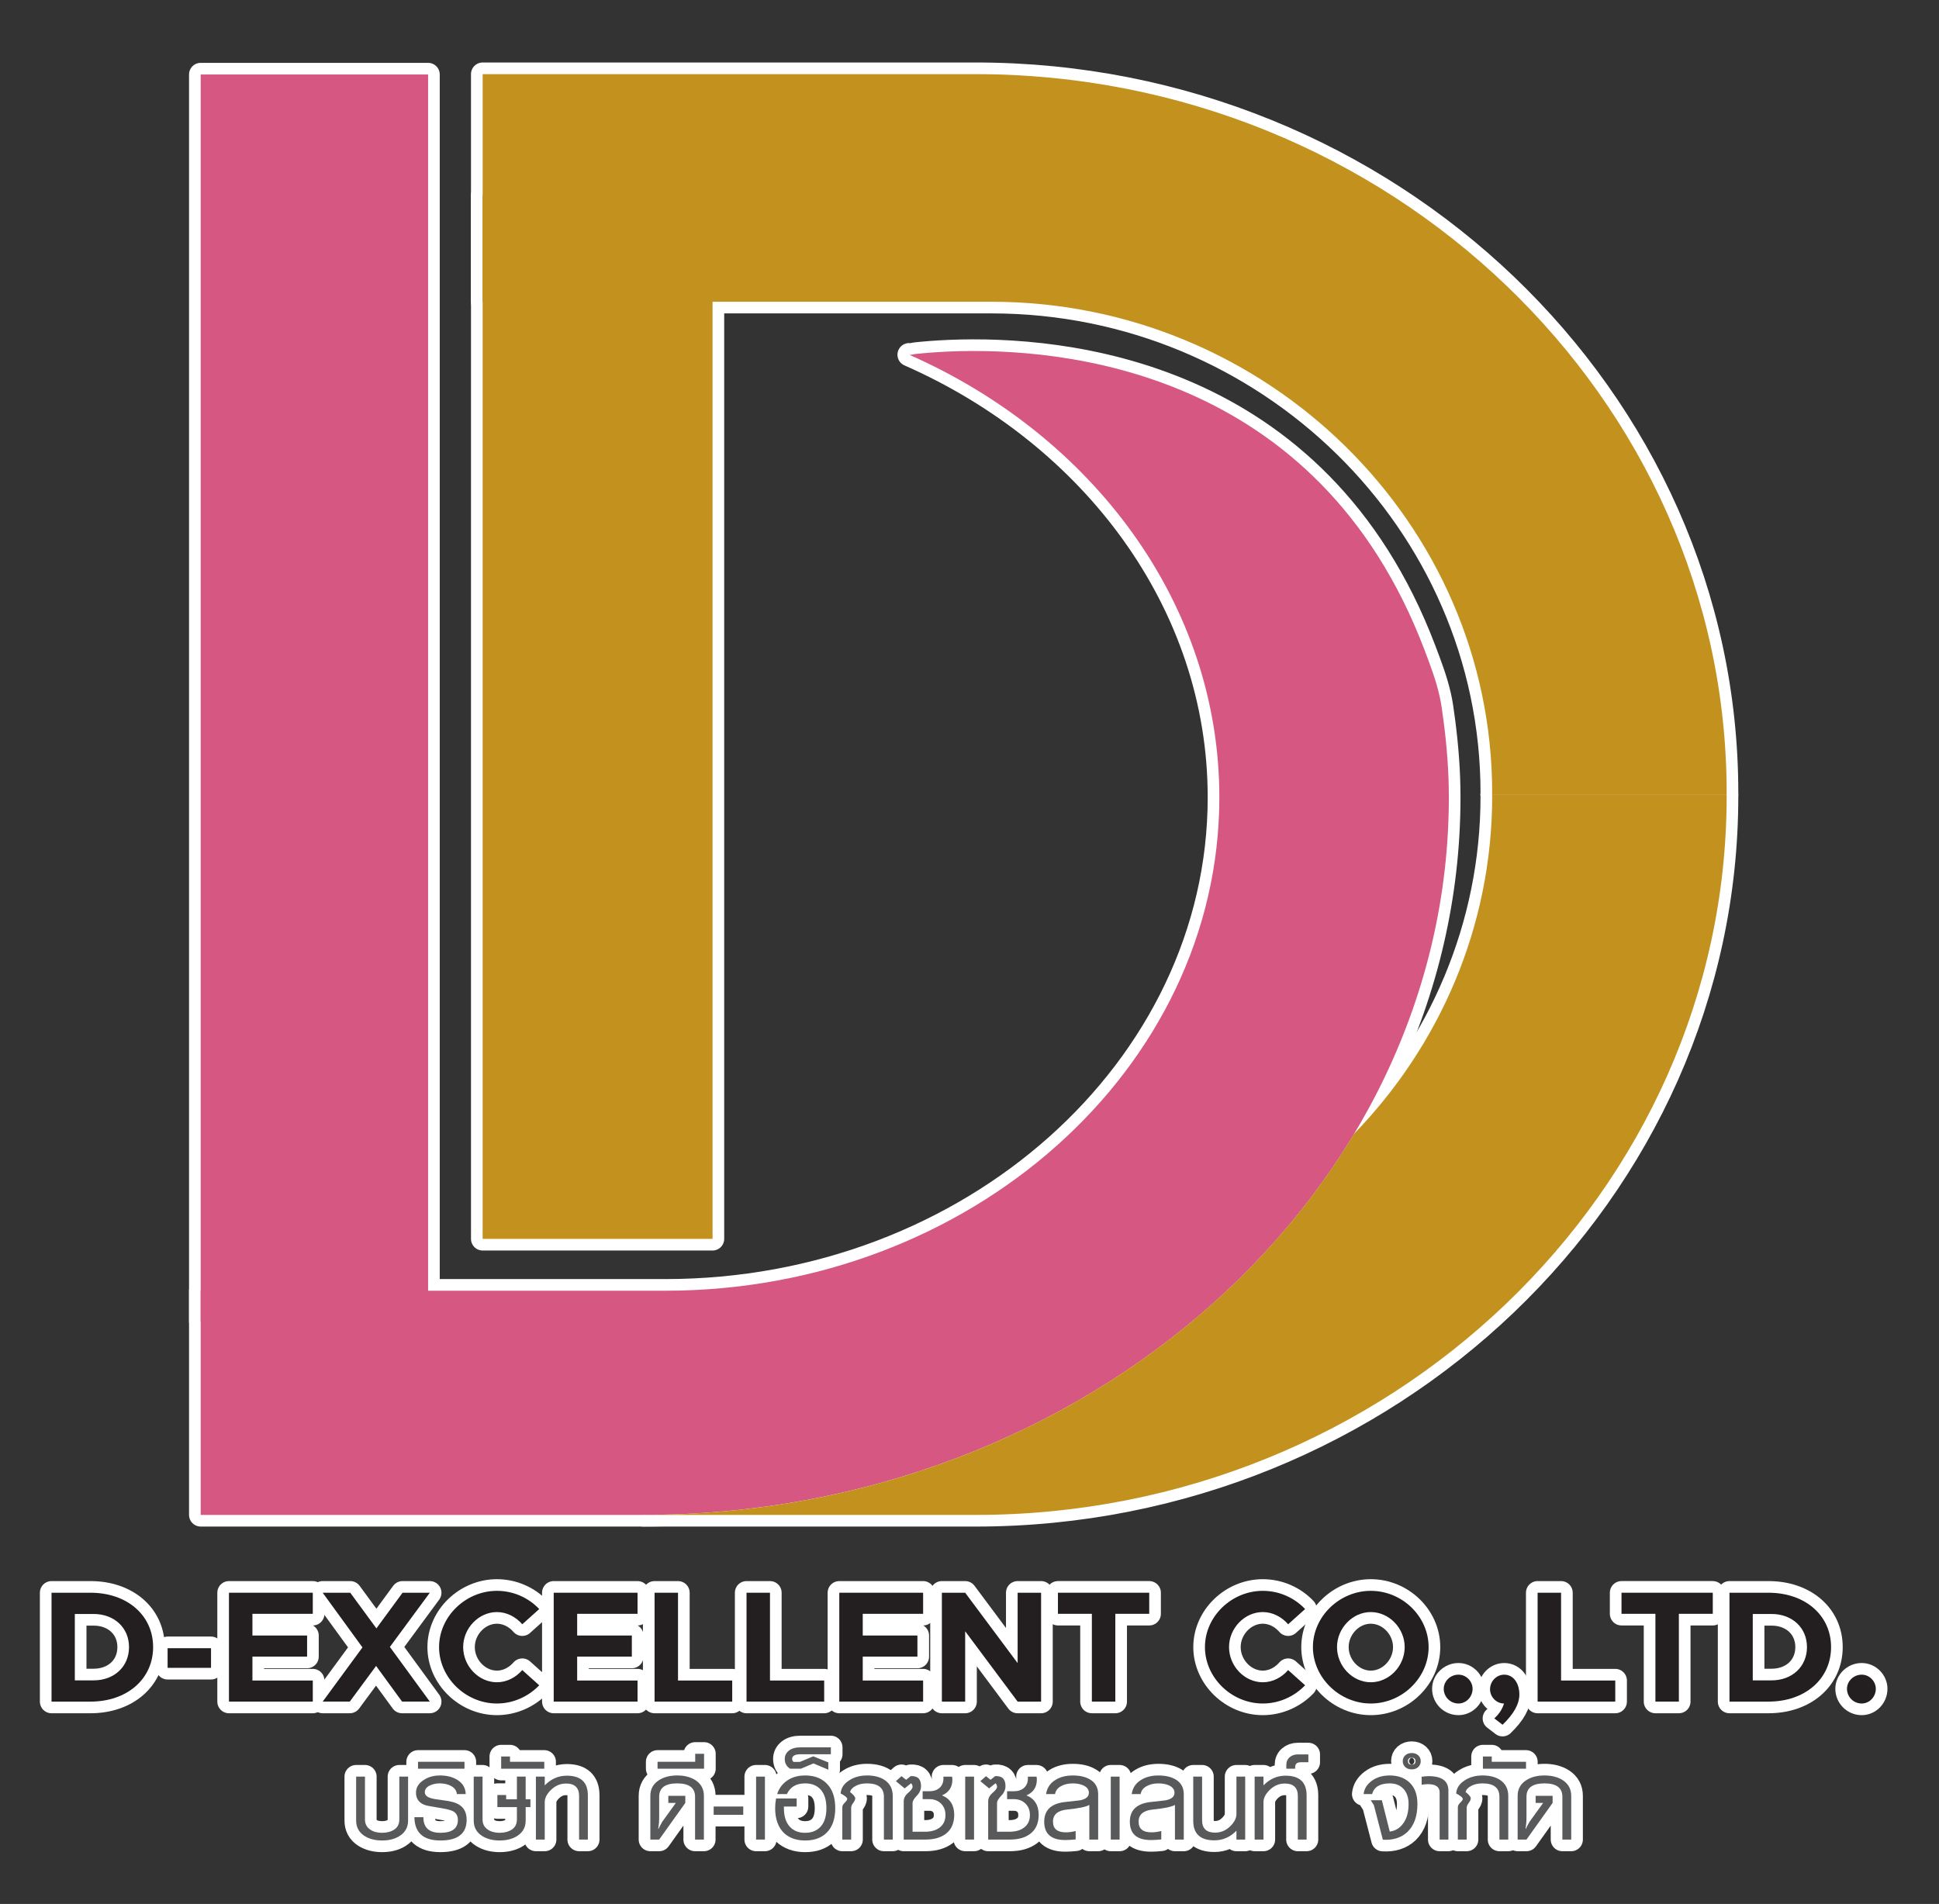 <?xml version="1.0" encoding="UTF-8"?>
<svg xmlns="http://www.w3.org/2000/svg" id="Layer_1" viewBox="0 0 333 327">
  <rect x="0" y="0" width="333" height="327" fill="#333333" stroke="none"/>
  <defs>
    <style>.cls-1{fill:#c3921e;}.cls-2{fill:#d65782;}.cls-3{fill:#231f20;}.cls-4{fill:#58595b;}.cls-5{fill:none;stroke:#fff;stroke-linecap:round;stroke-linejoin:round;stroke-width:4px;}</style>
  </defs>
  <g>
    <g>
      <g>
        <rect class="cls-5" x="34.466" y="12.794" width="39.054" height="214.166"></rect>
        <path class="cls-5" d="M247.196,119.405c-.617-2.685-1.613-5.305-2.589-7.869-1.103-2.896-2.34-5.742-3.723-8.516-1.288-2.581-2.703-5.1-4.25-7.535-1.451-2.284-3.019-4.494-4.702-6.613-1.592-2.003-3.287-3.924-5.081-5.749-1.709-1.738-3.507-3.389-5.386-4.943-1.802-1.49-3.677-2.89-5.617-4.195-1.869-1.257-3.797-2.427-5.775-3.505-1.91-1.042-3.866-2-5.859-2.874-1.925-.844-3.884-1.611-5.87-2.301-1.913-.665-3.85-1.259-5.806-1.785-1.875-.505-3.766-.946-5.669-1.329-1.81-.363-3.631-.673-5.458-.93-1.719-.242-3.445-.438-5.174-.589-1.603-.14-3.208-.242-4.816-.307-1.46-.059-2.922-.086-4.384-.083-1.293,.003-2.587,.031-3.879,.083-1.101,.045-2.201,.108-3.3,.191-.883,.067-1.766,.146-2.647,.241-.239,.026-.87,.219-1.084,.124,31.484,13.851,53.281,42.763,53.281,76.012,0,46.609-42.807,84.744-95.127,84.744H34.466v38.503H110.475c76.091,0,138.347-55.461,138.347-123.247,0-4.369-.336-8.731-.9-13.062-.107-.82-.221-1.638-.343-2.456-.101-.675-.23-1.346-.384-2.013Z"></path>
      </g>
      <g>
        <rect class="cls-5" x="82.887" y="33.498" width="39.486" height="179.274"></rect>
        <g>
          <path class="cls-5" d="M256.262,136.18c0,.102-.012,.2-.012,.302h40.275c0-.101,.008-.201,.008-.302,0-67.896-58.035-123.447-128.967-123.447H82.887V51.825h87.397c47.288,0,85.978,37.96,85.978,84.355Z"></path>
          <path class="cls-5" d="M296.525,136.434h-40.275c0,.102,.012,.2,.012,.302,0,22.422-9.054,42.858-23.731,58.007-23.35,38.849-69.378,65.44-122.056,65.44h57.09c70.932,0,128.967-55.551,128.967-123.446,0-.101-.008-.201-.008-.302Z"></path>
        </g>
      </g>
    </g>
    <g>
      <g>
        <path class="cls-5" d="M8.85,273.547h6.695c6.287,0,10.751,3.865,10.751,9.336s-4.464,9.363-10.751,9.363h-6.695v-18.699Zm7.212,15.052c3.566,0,6.096-2.368,6.096-5.717,0-3.32-2.531-5.688-6.096-5.688h-3.212v11.404h3.212Z"></path>
        <path class="cls-5" d="M28.784,283.074h7.457v3.374h-7.457v-3.374Z"></path>
        <path class="cls-5" d="M43.351,277.167v3.729h9.389v3.621h-9.389v4.108h10.369v3.621h-14.397v-18.699h14.397v3.621h-10.369Z"></path>
        <path class="cls-5" d="M66.957,282.855l6.858,9.39h-4.763l-4.463-6.124-4.519,6.124h-4.654l6.832-9.308-6.832-9.39h4.736l4.492,6.124,4.49-6.124h4.681l-6.858,9.308Z"></path>
        <path class="cls-5" d="M75.404,282.882c0-5.253,4.572-9.661,9.935-9.661,2.83,0,5.443,1.196,7.267,3.13l-2.912,2.613c-1.088-1.252-2.64-2.096-4.355-2.096-3.13,0-5.797,2.775-5.797,6.014,0,3.266,2.667,6.042,5.797,6.042,1.714,0,3.266-.844,4.355-2.095l2.912,2.613c-1.824,1.905-4.437,3.13-7.267,3.13-5.362,0-9.935-4.437-9.935-9.69Z"></path>
        <path class="cls-5" d="M99.121,277.167v3.729h9.389v3.621h-9.389v4.108h10.369v3.621h-14.397v-18.699h14.397v3.621h-10.369Z"></path>
        <path class="cls-5" d="M125.749,288.625v3.621h-13.336v-18.699h4.028v15.078h9.308Z"></path>
        <path class="cls-5" d="M141.543,288.625v3.621h-13.336v-18.699h4.028v15.078h9.308Z"></path>
        <path class="cls-5" d="M148.166,277.167v3.729h9.389v3.621h-9.389v4.108h10.369v3.621h-14.397v-18.699h14.397v3.621h-10.369Z"></path>
        <path class="cls-5" d="M161.756,273.547h4.001l9.009,12.085v-12.085h4.028v18.699h-4.028l-9.009-12.084v12.084h-4.001v-18.699Z"></path>
        <path class="cls-5" d="M187.514,277.167h-5.824v-3.621h15.677v3.621h-5.824v15.078h-4.028v-15.078Z"></path>
        <path class="cls-5" d="M206.934,282.882c0-5.253,4.572-9.661,9.935-9.661,2.83,0,5.443,1.196,7.267,3.13l-2.912,2.613c-1.088-1.252-2.64-2.096-4.355-2.096-3.13,0-5.797,2.775-5.797,6.014,0,3.266,2.668,6.042,5.797,6.042,1.714,0,3.266-.844,4.355-2.095l2.912,2.613c-1.824,1.905-4.437,3.13-7.267,3.13-5.363,0-9.935-4.437-9.935-9.69Z"></path>
        <path class="cls-5" d="M225.478,282.882c0-5.253,4.572-9.661,9.935-9.661,5.416,0,9.934,4.408,9.934,9.661s-4.519,9.69-9.934,9.69c-5.362,0-9.935-4.437-9.935-9.69Zm15.759,0c0-3.239-2.667-6.014-5.824-6.014-3.13,0-5.797,2.775-5.797,6.014,0,3.266,2.667,6.042,5.797,6.042,3.157,0,5.824-2.776,5.824-6.042Z"></path>
        <path class="cls-5" d="M247.945,290.041c0-1.28,1.116-2.423,2.531-2.423,1.335,0,2.423,1.143,2.423,2.423,0,1.388-1.088,2.531-2.423,2.531-1.415,0-2.531-1.143-2.531-2.531Z"></path>
        <path class="cls-5" d="M256.631,295.13c.844-.761,1.415-1.687,1.661-2.558-1.307,0-2.395-1.116-2.395-2.45,0-1.36,1.088-2.503,2.449-2.503,1.524,0,2.585,1.415,2.585,3.402,0,1.606-.924,3.321-2.885,5.198l-1.415-1.088Z"></path>
        <path class="cls-5" d="M277.402,288.625v3.621h-13.336v-18.699h4.028v15.078h9.308Z"></path>
        <path class="cls-5" d="M284.297,277.167h-5.824v-3.621h15.677v3.621h-5.825v15.078h-4.028v-15.078Z"></path>
        <path class="cls-5" d="M297.017,273.547h6.696c6.287,0,10.751,3.865,10.751,9.336s-4.464,9.363-10.751,9.363h-6.696v-18.699Zm7.212,15.052c3.566,0,6.097-2.368,6.097-5.717,0-3.32-2.531-5.688-6.097-5.688h-3.212v11.404h3.212Z"></path>
        <path class="cls-5" d="M317.195,290.041c0-1.28,1.116-2.423,2.531-2.423,1.335,0,2.423,1.143,2.423,2.423,0,1.388-1.088,2.531-2.423,2.531-1.415,0-2.531-1.143-2.531-2.531Z"></path>
      </g>
      <g>
        <path class="cls-5" d="M70.085,312.666c0,1.153-.485,2.036-1.452,2.653-.81,.518-1.813,.779-3.009,.779-1.188,0-2.195-.261-3.023-.779-.959-.617-1.439-1.5-1.439-2.653v-7.537h1.518v7.352c0,.774,.307,1.359,.924,1.756,.519,.361,1.192,.541,2.019,.541,.836,0,1.538-.19,2.105-.569,.567-.377,.851-.954,.851-1.728v-7.352h1.505v7.537Z"></path>
        <path class="cls-5" d="M80.142,312.533c0,2.376-1.504,3.564-4.514,3.564-2.93,0-4.417-1.333-4.461-4h1.544c0,1.787,.972,2.681,2.917,2.681,2.006,0,3.009-.74,3.009-2.219,0-.669-.264-1.156-.792-1.464-.362-.193-.972-.366-1.835-.515-1.786-.282-2.82-.48-3.102-.595-.976-.377-1.465-1.077-1.465-2.099,0-.871,.422-1.584,1.268-2.136,.792-.548,1.746-.82,2.863-.82,1.171,0,2.165,.256,2.983,.766,.915,.572,1.39,1.382,1.426,2.428h-1.518c-.053-.589-.391-1.056-1.016-1.399-.546-.29-1.188-.436-1.927-.436-.669,0-1.263,.134-1.782,.403-.52,.269-.779,.64-.779,1.115,0,.467,.339,.805,1.016,1.016,.343,.115,1.083,.243,2.217,.382,1.249,.141,2.151,.402,2.706,.779,.826,.528,1.24,1.377,1.24,2.548Z"></path>
        <path class="cls-5" d="M79.772,303.77h-7.986v-1.188h7.986v1.188Z"></path>
        <path class="cls-5" d="M91.097,310.369h-.818v2.297c0,1.153-.485,2.036-1.452,2.653-.81,.518-1.813,.779-3.01,.779-1.188,0-2.195-.261-3.023-.779-.959-.617-1.439-1.5-1.439-2.653v-7.537h1.518v7.352c0,.774,.307,1.359,.924,1.756,.519,.361,1.192,.541,2.019,.541,.836,0,1.538-.19,2.105-.569,.567-.377,.851-.954,.851-1.728v-2.112h-3.352v-2.085h1.504v.739h1.848v-3.894h1.505v3.894h.818v1.346Z"></path>
        <path class="cls-5" d="M93.473,303.77h-7.404v-2.099h1.518v.911h5.887v1.188Z"></path>
        <path class="cls-5" d="M100.957,315.939h-1.505v-7.483c0-1.426-.748-2.14-2.244-2.14-.994,0-1.87,.379-2.627,1.136-.686,.685-1.029,1.372-1.029,2.059v6.427h-1.518v-10.81h1.518v1.505c1.082-1.11,2.345-1.664,3.788-1.664,2.411,0,3.617,1.126,3.617,3.379v7.59Z"></path>
        <path class="cls-5" d="M120.887,315.939h-1.518v-7.352c0-1.531-1.025-2.297-3.075-2.297-2.059,0-3.088,.766-3.088,2.297v3.51c0,.669-.053,1.338-.159,2.007h.053c.088-.238,.303-.651,.647-1.241l2.323-3.22h-1.293v-1.213h2.917v1.213l-4.488,6.296h-1.518v-7.509c0-1.153,.489-2.046,1.465-2.679,.845-.548,1.892-.82,3.141-.82,1.258,0,2.31,.272,3.155,.82,.959,.633,1.439,1.526,1.439,2.679v7.509Z"></path>
        <path class="cls-5" d="M120.913,303.77h-7.986v-1.188h6.468v-1.373h1.517v2.561Z"></path>
        <path class="cls-5" d="M127.645,311.689h-5.081v-1.426h5.081v1.426Z"></path>
        <path class="cls-5" d="M131.367,315.939h-1.518v-10.81h1.518v10.81Z"></path>
        <path class="cls-5" d="M143.444,310.527c0,1.876-.506,3.301-1.517,4.278-.898,.862-2.112,1.294-3.643,1.294-1.513,0-2.732-.431-3.656-1.294-1.003-.995-1.505-2.42-1.505-4.278,0-.518,.053-1.069,.158-1.649h3.537v1.385h-2.191v.264c0,1.408,.343,2.482,1.029,3.222,.634,.685,1.509,1.03,2.627,1.03,1.117,0,2.004-.357,2.659-1.069,.656-.713,.984-1.774,.984-3.182,0-1.399-.339-2.468-1.017-3.207-.634-.685-1.509-1.03-2.627-1.03-1.531,0-2.578,.612-3.141,1.835h-1.676c.29-.897,.805-1.627,1.544-2.191,.862-.669,1.954-1.003,3.273-1.003,1.531,0,2.745,.446,3.643,1.333,1.012,.969,1.517,2.389,1.517,4.263Z"></path>
        <path class="cls-5" d="M142.691,301.288h-5.213c-.959,0-1.439,.268-1.439,.805,0,.203,.084,.374,.251,.515h1.069l2.309-.963,2.587,1.042v1.254l-2.561-1.082-2.138,.911h-1.861c-.616-.379-.924-.937-.924-1.676,0-.572,.238-1.047,.713-1.426,.475-.378,1.14-.567,1.993-.567h5.213v1.188Z"></path>
        <path class="cls-5" d="M153.317,315.939h-1.518v-7.352c0-1.531-.972-2.297-2.917-2.297-.757,0-1.406,.148-1.947,.443-.541,.295-.856,.644-.944,1.049,.589,.449,.884,.815,.884,1.095,0,.203-.116,.457-.35,.766-.233,.308-.349,.585-.349,.831v5.465h-1.518v-5.57c0-.238,.141-.495,.422-.772,.282-.277,.423-.487,.423-.626,0-.238-.379-.556-1.135-.951,.07-.925,.558-1.672,1.465-2.243,.844-.564,1.87-.846,3.075-.846,1.258,0,2.284,.272,3.076,.82,.889,.633,1.333,1.526,1.333,2.679v7.509Z"></path>
        <path class="cls-5" d="M163.876,311.689c0,1.425-.475,2.507-1.426,3.246-.871,.669-2.041,1.004-3.51,1.004h-3.736v-6.547c0-.554,.253-1.046,.759-1.477,.506-.431,.759-.776,.759-1.03,0-.238-.084-.444-.251-.621l-1.109,.886-1.504-1.241,.963-.859,.792,.621,.779-.621c1.188-.079,1.782,.489,1.782,1.704,0,.607-.243,1.159-.726,1.656-.484,.499-.726,.918-.726,1.261v4.924h2.125c1.012,0,1.826-.22,2.441-.661,.721-.502,1.083-1.236,1.083-2.204,0-.818-.258-1.479-.772-1.979-.515-.502-1.177-.753-1.986-.753h-1.162v-1.359h1.162c.721,0,1.298-.19,1.729-.569,.519-.448,.744-1.095,.673-1.94h1.491c.035,.159,.053,.329,.053,.515,0,1.294-.594,2.195-1.782,2.705,1.399,.572,2.099,1.686,2.099,3.34Z"></path>
        <path class="cls-5" d="M167.281,315.939h-1.518v-10.81h1.518v10.81Z"></path>
        <path class="cls-5" d="M178.381,311.689c0,1.425-.475,2.507-1.426,3.246-.871,.669-2.041,1.004-3.51,1.004h-3.736v-6.547c0-.554,.253-1.046,.759-1.477,.506-.431,.759-.776,.759-1.03,0-.238-.084-.444-.251-.621l-1.109,.886-1.504-1.241,.963-.859,.792,.621,.779-.621c1.188-.079,1.782,.489,1.782,1.704,0,.607-.243,1.159-.726,1.656-.484,.499-.726,.918-.726,1.261v4.924h2.125c1.012,0,1.826-.22,2.441-.661,.721-.502,1.083-1.236,1.083-2.204,0-.818-.258-1.479-.772-1.979-.515-.502-1.177-.753-1.986-.753h-1.162v-1.359h1.162c.721,0,1.298-.19,1.729-.569,.519-.448,.744-1.095,.673-1.94h1.491c.035,.159,.053,.329,.053,.515,0,1.294-.594,2.195-1.782,2.705,1.399,.572,2.099,1.686,2.099,3.34Z"></path>
        <path class="cls-5" d="M188.597,315.939h-1.517v-5.953c-.537,.326-1.795,.59-3.775,.792-1.645,.159-2.468,.854-2.468,2.086,0,1.223,.739,1.835,2.217,1.835,.511,0,1.069-.074,1.676-.225v1.44c-.66,.071-1.253,.105-1.781,.105-2.411,0-3.617-1.051-3.617-3.155,0-1.918,1.117-3.035,3.353-3.351,.915-.097,1.826-.198,2.732-.305,1.056-.193,1.584-.625,1.584-1.292,0-.512-.259-.91-.779-1.195-.519-.285-1.188-.43-2.006-.43-.774,0-1.449,.164-2.026,.489-.576,.326-.909,.775-.997,1.346h-1.544c.166-1.082,.716-1.9,1.649-2.455,.809-.494,1.79-.739,2.943-.739,1.215,0,2.2,.23,2.957,.687,.932,.554,1.398,1.398,1.398,2.533v7.788Z"></path>
        <path class="cls-5" d="M192.28,315.939h-1.518v-10.81h1.518v10.81Z"></path>
        <path class="cls-5" d="M203.301,315.939h-1.517v-5.953c-.537,.326-1.795,.59-3.775,.792-1.645,.159-2.468,.854-2.468,2.086,0,1.223,.739,1.835,2.217,1.835,.511,0,1.069-.074,1.676-.225v1.44c-.66,.071-1.253,.105-1.781,.105-2.411,0-3.617-1.051-3.617-3.155,0-1.918,1.117-3.035,3.353-3.351,.915-.097,1.826-.198,2.732-.305,1.056-.193,1.584-.625,1.584-1.292,0-.512-.259-.91-.779-1.195-.519-.285-1.188-.43-2.006-.43-.774,0-1.449,.164-2.026,.489-.576,.326-.909,.775-.997,1.346h-1.544c.166-1.082,.716-1.9,1.649-2.455,.809-.494,1.79-.739,2.943-.739,1.215,0,2.2,.23,2.957,.687,.932,.554,1.398,1.398,1.398,2.533v7.788Z"></path>
        <path class="cls-5" d="M213.847,315.939h-1.505v-1.518c-1.082,1.1-2.344,1.651-3.787,1.651-2.42,0-3.63-1.118-3.63-3.353v-7.59h1.518v7.483c0,1.426,.748,2.138,2.244,2.138,.994,0,1.869-.377,2.627-1.135,.686-.685,1.029-1.372,1.029-2.059v-6.427h1.505v10.81Z"></path>
        <path class="cls-5" d="M224.393,315.939h-1.505v-7.483c0-1.426-.748-2.14-2.244-2.14-.994,0-1.87,.379-2.627,1.136-.686,.685-1.029,1.372-1.029,2.059v6.427h-1.518v-10.81h1.518v1.505c1.082-1.11,2.345-1.664,3.788-1.664,2.411,0,3.617,1.126,3.617,3.379v7.59Z"></path>
        <path class="cls-5" d="M224.697,302.661h-1.32c-.634,0-.95,.282-.95,.845v.264h-1.518v-.621c0-.572,.189-1.021,.568-1.346,.378-.325,.849-.489,1.412-.489h1.808v1.346Z"></path>
        <path class="cls-5" d="M243.426,309.828c0,2.094-.567,3.691-1.703,4.791-1.065,1.003-2.477,1.453-4.237,1.346l-1.544-5.952-.541-.833h1.914l1.359,5.386c.95-.115,1.726-.59,2.33-1.426,.603-.834,.904-1.94,.904-3.312,0-1.1-.293-1.964-.878-2.594-.585-.63-1.371-.944-2.356-.944-1.681,0-2.692,.612-3.036,1.835h-1.452c.088-.879,.545-1.631,1.372-2.256,.827-.625,1.866-.938,3.115-.938,1.443,0,2.596,.425,3.458,1.274,.862,.849,1.294,2.058,1.294,3.624Z"></path>
        <path class="cls-5" d="M243.993,302.476c0,.413-.145,.753-.436,1.016-.29,.264-.66,.396-1.108,.396s-.818-.132-1.108-.396c-.291-.264-.436-.603-.436-1.016,0-.414,.145-.75,.436-1.01,.29-.259,.66-.389,1.108-.389s.818,.13,1.108,.389c.291,.26,.436,.596,.436,1.01Zm-.898,0c0-.396-.216-.594-.647-.594s-.647,.198-.647,.594c0,.396,.216,.594,.647,.594s.647-.198,.647-.594Zm5.649,13.463h-1.505v-8.105c0-.941-.677-1.412-2.032-1.412-.325,0-.678,.034-1.056,.105v-1.372c.413-.071,.818-.107,1.214-.107,2.253,0,3.379,.828,3.379,2.482v8.408Z"></path>
        <path class="cls-5" d="M259.026,315.939h-1.518v-7.352c0-1.531-.972-2.297-2.917-2.297-.757,0-1.406,.148-1.947,.443-.541,.295-.856,.644-.944,1.049,.589,.449,.884,.815,.884,1.095,0,.203-.116,.457-.35,.766-.233,.308-.349,.585-.349,.831v5.465h-1.518v-5.57c0-.238,.141-.495,.422-.772,.282-.277,.423-.487,.423-.626,0-.238-.379-.556-1.135-.951,.07-.925,.558-1.672,1.465-2.243,.844-.564,1.87-.846,3.075-.846,1.258,0,2.284,.272,3.076,.82,.889,.633,1.333,1.526,1.333,2.679v7.509Z"></path>
        <path class="cls-5" d="M262.075,303.77h-7.404v-2.099h1.518v.911h5.887v1.188Z"></path>
        <path class="cls-5" d="M269.836,315.939h-1.518v-7.352c0-1.531-1.025-2.297-3.075-2.297-2.059,0-3.088,.766-3.088,2.297v3.51c0,.669-.053,1.338-.159,2.007h.053c.088-.238,.303-.651,.647-1.241l2.323-3.22h-1.293v-1.213h2.917v1.213l-4.488,6.296h-1.518v-7.509c0-1.153,.489-2.046,1.465-2.679,.845-.548,1.892-.82,3.141-.82,1.258,0,2.31,.272,3.155,.82,.959,.633,1.439,1.526,1.439,2.679v7.509Z"></path>
      </g>
    </g>
  </g>
  <g>
    <g>
      <g>
        <rect class="cls-2" x="34.466" y="12.794" width="39.054" height="214.166"></rect>
        <path class="cls-2" d="M247.196,119.405c-.617-2.685-1.613-5.305-2.589-7.869-1.103-2.896-2.34-5.742-3.723-8.516-1.288-2.581-2.703-5.1-4.25-7.535-1.451-2.284-3.019-4.494-4.702-6.613-1.592-2.003-3.287-3.924-5.081-5.749-1.709-1.738-3.507-3.389-5.386-4.943-1.802-1.49-3.677-2.89-5.617-4.195-1.869-1.257-3.797-2.427-5.775-3.505-1.91-1.042-3.866-2-5.859-2.874-1.925-.844-3.884-1.611-5.87-2.301-1.913-.665-3.85-1.259-5.806-1.785-1.875-.505-3.766-.946-5.669-1.329-1.81-.363-3.631-.673-5.458-.93-1.719-.242-3.445-.438-5.174-.589-1.603-.14-3.208-.242-4.816-.307-1.46-.059-2.922-.086-4.384-.083-1.293,.003-2.587,.031-3.879,.083-1.101,.045-2.201,.108-3.3,.191-.883,.067-1.766,.146-2.647,.241-.239,.026-.87,.219-1.084,.124,31.484,13.851,53.281,42.763,53.281,76.012,0,46.609-42.807,84.744-95.127,84.744H34.466v38.503H110.475c76.091,0,138.347-55.461,138.347-123.247,0-4.369-.336-8.731-.9-13.062-.107-.82-.221-1.638-.343-2.456-.101-.675-.23-1.346-.384-2.013Z"></path>
      </g>
      <g>
        <rect class="cls-1" x="82.887" y="33.498" width="39.486" height="179.274"></rect>
        <g>
          <path class="cls-1" d="M256.262,136.18c0,.102-.012,.2-.012,.302h40.275c0-.101,.008-.201,.008-.302,0-67.896-58.035-123.447-128.967-123.447H82.887V51.825h87.397c47.288,0,85.978,37.96,85.978,84.355Z"></path>
          <path class="cls-1" d="M296.525,136.434h-40.275c0,.102,.012,.2,.012,.302,0,22.422-9.054,42.858-23.731,58.007-23.35,38.849-69.378,65.44-122.056,65.44h57.09c70.932,0,128.967-55.551,128.967-123.446,0-.101-.008-.201-.008-.302Z"></path>
        </g>
      </g>
    </g>
    <g>
      <g>
        <path class="cls-3" d="M8.85,273.547h6.695c6.287,0,10.751,3.865,10.751,9.336s-4.464,9.363-10.751,9.363h-6.695v-18.699Zm7.212,15.052c3.566,0,6.096-2.368,6.096-5.717,0-3.32-2.531-5.688-6.096-5.688h-3.212v11.404h3.212Z"></path>
        <path class="cls-3" d="M28.784,283.074h7.457v3.374h-7.457v-3.374Z"></path>
        <path class="cls-3" d="M43.351,277.167v3.729h9.389v3.621h-9.389v4.108h10.369v3.621h-14.397v-18.699h14.397v3.621h-10.369Z"></path>
        <path class="cls-3" d="M66.957,282.855l6.858,9.39h-4.763l-4.463-6.124-4.519,6.124h-4.654l6.832-9.308-6.832-9.39h4.736l4.492,6.124,4.49-6.124h4.681l-6.858,9.308Z"></path>
        <path class="cls-3" d="M75.404,282.882c0-5.253,4.572-9.661,9.935-9.661,2.83,0,5.443,1.196,7.267,3.13l-2.912,2.613c-1.088-1.252-2.64-2.096-4.355-2.096-3.13,0-5.797,2.775-5.797,6.014,0,3.266,2.667,6.042,5.797,6.042,1.714,0,3.266-.844,4.355-2.095l2.912,2.613c-1.824,1.905-4.437,3.13-7.267,3.13-5.362,0-9.935-4.437-9.935-9.69Z"></path>
        <path class="cls-3" d="M99.121,277.167v3.729h9.389v3.621h-9.389v4.108h10.369v3.621h-14.397v-18.699h14.397v3.621h-10.369Z"></path>
        <path class="cls-3" d="M125.749,288.625v3.621h-13.336v-18.699h4.028v15.078h9.308Z"></path>
        <path class="cls-3" d="M141.543,288.625v3.621h-13.336v-18.699h4.028v15.078h9.308Z"></path>
        <path class="cls-3" d="M148.166,277.167v3.729h9.389v3.621h-9.389v4.108h10.369v3.621h-14.397v-18.699h14.397v3.621h-10.369Z"></path>
        <path class="cls-3" d="M161.756,273.547h4.001l9.009,12.085v-12.085h4.028v18.699h-4.028l-9.009-12.084v12.084h-4.001v-18.699Z"></path>
        <path class="cls-3" d="M187.514,277.167h-5.824v-3.621h15.677v3.621h-5.824v15.078h-4.028v-15.078Z"></path>
        <path class="cls-3" d="M206.934,282.882c0-5.253,4.572-9.661,9.935-9.661,2.83,0,5.443,1.196,7.267,3.13l-2.912,2.613c-1.088-1.252-2.64-2.096-4.355-2.096-3.13,0-5.797,2.775-5.797,6.014,0,3.266,2.668,6.042,5.797,6.042,1.714,0,3.266-.844,4.355-2.095l2.912,2.613c-1.824,1.905-4.437,3.13-7.267,3.13-5.363,0-9.935-4.437-9.935-9.69Z"></path>
        <path class="cls-3" d="M225.478,282.882c0-5.253,4.572-9.661,9.935-9.661,5.416,0,9.934,4.408,9.934,9.661s-4.519,9.69-9.934,9.69c-5.362,0-9.935-4.437-9.935-9.69Zm15.759,0c0-3.239-2.667-6.014-5.824-6.014-3.13,0-5.797,2.775-5.797,6.014,0,3.266,2.667,6.042,5.797,6.042,3.157,0,5.824-2.776,5.824-6.042Z"></path>
        <path class="cls-3" d="M247.945,290.041c0-1.28,1.116-2.423,2.531-2.423,1.335,0,2.423,1.143,2.423,2.423,0,1.388-1.088,2.531-2.423,2.531-1.415,0-2.531-1.143-2.531-2.531Z"></path>
        <path class="cls-3" d="M256.631,295.13c.844-.761,1.415-1.687,1.661-2.558-1.307,0-2.395-1.116-2.395-2.45,0-1.36,1.088-2.503,2.449-2.503,1.524,0,2.585,1.415,2.585,3.402,0,1.606-.924,3.321-2.885,5.198l-1.415-1.088Z"></path>
        <path class="cls-3" d="M277.402,288.625v3.621h-13.336v-18.699h4.028v15.078h9.308Z"></path>
        <path class="cls-3" d="M284.297,277.167h-5.824v-3.621h15.677v3.621h-5.825v15.078h-4.028v-15.078Z"></path>
        <path class="cls-3" d="M297.017,273.547h6.696c6.287,0,10.751,3.865,10.751,9.336s-4.464,9.363-10.751,9.363h-6.696v-18.699Zm7.212,15.052c3.566,0,6.097-2.368,6.097-5.717,0-3.32-2.531-5.688-6.097-5.688h-3.212v11.404h3.212Z"></path>
        <path class="cls-3" d="M317.195,290.041c0-1.28,1.116-2.423,2.531-2.423,1.335,0,2.423,1.143,2.423,2.423,0,1.388-1.088,2.531-2.423,2.531-1.415,0-2.531-1.143-2.531-2.531Z"></path>
      </g>
      <g>
        <path class="cls-4" d="M70.085,312.666c0,1.153-.485,2.036-1.452,2.653-.81,.518-1.813,.779-3.009,.779-1.188,0-2.195-.261-3.023-.779-.959-.617-1.439-1.5-1.439-2.653v-7.537h1.518v7.352c0,.774,.307,1.359,.924,1.756,.519,.361,1.192,.541,2.019,.541,.836,0,1.538-.19,2.105-.569,.567-.377,.851-.954,.851-1.728v-7.352h1.505v7.537Z"></path>
        <path class="cls-4" d="M80.142,312.533c0,2.376-1.504,3.564-4.514,3.564-2.93,0-4.417-1.333-4.461-4h1.544c0,1.787,.972,2.681,2.917,2.681,2.006,0,3.009-.74,3.009-2.219,0-.669-.264-1.156-.792-1.464-.362-.193-.972-.366-1.835-.515-1.786-.282-2.82-.48-3.102-.595-.976-.377-1.465-1.077-1.465-2.099,0-.871,.422-1.584,1.268-2.136,.792-.548,1.746-.82,2.863-.82,1.171,0,2.165,.256,2.983,.766,.915,.572,1.39,1.382,1.426,2.428h-1.518c-.053-.589-.391-1.056-1.016-1.399-.546-.29-1.188-.436-1.927-.436-.669,0-1.263,.134-1.782,.403-.52,.269-.779,.64-.779,1.115,0,.467,.339,.805,1.016,1.016,.343,.115,1.083,.243,2.217,.382,1.249,.141,2.151,.402,2.706,.779,.826,.528,1.24,1.377,1.24,2.548Z"></path>
        <path class="cls-4" d="M79.772,303.77h-7.986v-1.188h7.986v1.188Z"></path>
        <path class="cls-4" d="M91.097,310.369h-.818v2.297c0,1.153-.485,2.036-1.452,2.653-.81,.518-1.813,.779-3.01,.779-1.188,0-2.195-.261-3.023-.779-.959-.617-1.439-1.5-1.439-2.653v-7.537h1.518v7.352c0,.774,.307,1.359,.924,1.756,.519,.361,1.192,.541,2.019,.541,.836,0,1.538-.19,2.105-.569,.567-.377,.851-.954,.851-1.728v-2.112h-3.352v-2.085h1.504v.739h1.848v-3.894h1.505v3.894h.818v1.346Z"></path>
        <path class="cls-4" d="M93.473,303.77h-7.404v-2.099h1.518v.911h5.887v1.188Z"></path>
        <path class="cls-4" d="M100.957,315.939h-1.505v-7.483c0-1.426-.748-2.14-2.244-2.14-.994,0-1.87,.379-2.627,1.136-.686,.685-1.029,1.372-1.029,2.059v6.427h-1.518v-10.81h1.518v1.505c1.082-1.11,2.345-1.664,3.788-1.664,2.411,0,3.617,1.126,3.617,3.379v7.59Z"></path>
        <path class="cls-4" d="M120.887,315.939h-1.518v-7.352c0-1.531-1.025-2.297-3.075-2.297-2.059,0-3.088,.766-3.088,2.297v3.51c0,.669-.053,1.338-.159,2.007h.053c.088-.238,.303-.651,.647-1.241l2.323-3.22h-1.293v-1.213h2.917v1.213l-4.488,6.296h-1.518v-7.509c0-1.153,.489-2.046,1.465-2.679,.845-.548,1.892-.82,3.141-.82,1.258,0,2.31,.272,3.155,.82,.959,.633,1.439,1.526,1.439,2.679v7.509Z"></path>
        <path class="cls-4" d="M120.913,303.77h-7.986v-1.188h6.468v-1.373h1.517v2.561Z"></path>
        <path class="cls-4" d="M127.645,311.689h-5.081v-1.426h5.081v1.426Z"></path>
        <path class="cls-4" d="M131.367,315.939h-1.518v-10.81h1.518v10.81Z"></path>
        <path class="cls-4" d="M143.444,310.527c0,1.876-.506,3.301-1.517,4.278-.898,.862-2.112,1.294-3.643,1.294-1.513,0-2.732-.431-3.656-1.294-1.003-.995-1.505-2.42-1.505-4.278,0-.518,.053-1.069,.158-1.649h3.537v1.385h-2.191v.264c0,1.408,.343,2.482,1.029,3.222,.634,.685,1.509,1.03,2.627,1.03,1.117,0,2.004-.357,2.659-1.069,.656-.713,.984-1.774,.984-3.182,0-1.399-.339-2.468-1.017-3.207-.634-.685-1.509-1.03-2.627-1.03-1.531,0-2.578,.612-3.141,1.835h-1.676c.29-.897,.805-1.627,1.544-2.191,.862-.669,1.954-1.003,3.273-1.003,1.531,0,2.745,.446,3.643,1.333,1.012,.969,1.517,2.389,1.517,4.263Z"></path>
        <path class="cls-4" d="M142.691,301.288h-5.213c-.959,0-1.439,.268-1.439,.805,0,.203,.084,.374,.251,.515h1.069l2.309-.963,2.587,1.042v1.254l-2.561-1.082-2.138,.911h-1.861c-.616-.379-.924-.937-.924-1.676,0-.572,.238-1.047,.713-1.426,.475-.378,1.14-.567,1.993-.567h5.213v1.188Z"></path>
        <path class="cls-4" d="M153.317,315.939h-1.518v-7.352c0-1.531-.972-2.297-2.917-2.297-.757,0-1.406,.148-1.947,.443-.541,.295-.856,.644-.944,1.049,.589,.449,.884,.815,.884,1.095,0,.203-.116,.457-.35,.766-.233,.308-.349,.585-.349,.831v5.465h-1.518v-5.57c0-.238,.141-.495,.422-.772,.282-.277,.423-.487,.423-.626,0-.238-.379-.556-1.135-.951,.07-.925,.558-1.672,1.465-2.243,.844-.564,1.87-.846,3.075-.846,1.258,0,2.284,.272,3.076,.82,.889,.633,1.333,1.526,1.333,2.679v7.509Z"></path>
        <path class="cls-4" d="M163.876,311.689c0,1.425-.475,2.507-1.426,3.246-.871,.669-2.041,1.004-3.51,1.004h-3.736v-6.547c0-.554,.253-1.046,.759-1.477,.506-.431,.759-.776,.759-1.03,0-.238-.084-.444-.251-.621l-1.109,.886-1.504-1.241,.963-.859,.792,.621,.779-.621c1.188-.079,1.782,.489,1.782,1.704,0,.607-.243,1.159-.726,1.656-.484,.499-.726,.918-.726,1.261v4.924h2.125c1.012,0,1.826-.22,2.441-.661,.721-.502,1.083-1.236,1.083-2.204,0-.818-.258-1.479-.772-1.979-.515-.502-1.177-.753-1.986-.753h-1.162v-1.359h1.162c.721,0,1.298-.19,1.729-.569,.519-.448,.744-1.095,.673-1.94h1.491c.035,.159,.053,.329,.053,.515,0,1.294-.594,2.195-1.782,2.705,1.399,.572,2.099,1.686,2.099,3.34Z"></path>
        <path class="cls-4" d="M167.281,315.939h-1.518v-10.81h1.518v10.81Z"></path>
        <path class="cls-4" d="M178.381,311.689c0,1.425-.475,2.507-1.426,3.246-.871,.669-2.041,1.004-3.51,1.004h-3.736v-6.547c0-.554,.253-1.046,.759-1.477,.506-.431,.759-.776,.759-1.03,0-.238-.084-.444-.251-.621l-1.109,.886-1.504-1.241,.963-.859,.792,.621,.779-.621c1.188-.079,1.782,.489,1.782,1.704,0,.607-.243,1.159-.726,1.656-.484,.499-.726,.918-.726,1.261v4.924h2.125c1.012,0,1.826-.22,2.441-.661,.721-.502,1.083-1.236,1.083-2.204,0-.818-.258-1.479-.772-1.979-.515-.502-1.177-.753-1.986-.753h-1.162v-1.359h1.162c.721,0,1.298-.19,1.729-.569,.519-.448,.744-1.095,.673-1.94h1.491c.035,.159,.053,.329,.053,.515,0,1.294-.594,2.195-1.782,2.705,1.399,.572,2.099,1.686,2.099,3.34Z"></path>
        <path class="cls-4" d="M188.597,315.939h-1.517v-5.953c-.537,.326-1.795,.59-3.775,.792-1.645,.159-2.468,.854-2.468,2.086,0,1.223,.739,1.835,2.217,1.835,.511,0,1.069-.074,1.676-.225v1.44c-.66,.071-1.253,.105-1.781,.105-2.411,0-3.617-1.051-3.617-3.155,0-1.918,1.117-3.035,3.353-3.351,.915-.097,1.826-.198,2.732-.305,1.056-.193,1.584-.625,1.584-1.292,0-.512-.259-.91-.779-1.195-.519-.285-1.188-.43-2.006-.43-.774,0-1.449,.164-2.026,.489-.576,.326-.909,.775-.997,1.346h-1.544c.166-1.082,.716-1.9,1.649-2.455,.809-.494,1.79-.739,2.943-.739,1.215,0,2.2,.23,2.957,.687,.932,.554,1.398,1.398,1.398,2.533v7.788Z"></path>
        <path class="cls-4" d="M192.28,315.939h-1.518v-10.81h1.518v10.81Z"></path>
        <path class="cls-4" d="M203.301,315.939h-1.517v-5.953c-.537,.326-1.795,.59-3.775,.792-1.645,.159-2.468,.854-2.468,2.086,0,1.223,.739,1.835,2.217,1.835,.511,0,1.069-.074,1.676-.225v1.44c-.66,.071-1.253,.105-1.781,.105-2.411,0-3.617-1.051-3.617-3.155,0-1.918,1.117-3.035,3.353-3.351,.915-.097,1.826-.198,2.732-.305,1.056-.193,1.584-.625,1.584-1.292,0-.512-.259-.91-.779-1.195-.519-.285-1.188-.43-2.006-.43-.774,0-1.449,.164-2.026,.489-.576,.326-.909,.775-.997,1.346h-1.544c.166-1.082,.716-1.9,1.649-2.455,.809-.494,1.79-.739,2.943-.739,1.215,0,2.2,.23,2.957,.687,.932,.554,1.398,1.398,1.398,2.533v7.788Z"></path>
        <path class="cls-4" d="M213.847,315.939h-1.505v-1.518c-1.082,1.1-2.344,1.651-3.787,1.651-2.42,0-3.63-1.118-3.63-3.353v-7.59h1.518v7.483c0,1.426,.748,2.138,2.244,2.138,.994,0,1.869-.377,2.627-1.135,.686-.685,1.029-1.372,1.029-2.059v-6.427h1.505v10.81Z"></path>
        <path class="cls-4" d="M224.393,315.939h-1.505v-7.483c0-1.426-.748-2.14-2.244-2.14-.994,0-1.87,.379-2.627,1.136-.686,.685-1.029,1.372-1.029,2.059v6.427h-1.518v-10.81h1.518v1.505c1.082-1.11,2.345-1.664,3.788-1.664,2.411,0,3.617,1.126,3.617,3.379v7.59Z"></path>
        <path class="cls-4" d="M224.697,302.661h-1.32c-.634,0-.95,.282-.95,.845v.264h-1.518v-.621c0-.572,.189-1.021,.568-1.346,.378-.325,.849-.489,1.412-.489h1.808v1.346Z"></path>
        <path class="cls-4" d="M243.426,309.828c0,2.094-.567,3.691-1.703,4.791-1.065,1.003-2.477,1.453-4.237,1.346l-1.544-5.952-.541-.833h1.914l1.359,5.386c.95-.115,1.726-.59,2.33-1.426,.603-.834,.904-1.94,.904-3.312,0-1.1-.293-1.964-.878-2.594-.585-.63-1.371-.944-2.356-.944-1.681,0-2.692,.612-3.036,1.835h-1.452c.088-.879,.545-1.631,1.372-2.256,.827-.625,1.866-.938,3.115-.938,1.443,0,2.596,.425,3.458,1.274,.862,.849,1.294,2.058,1.294,3.624Z"></path>
        <path class="cls-4" d="M243.993,302.476c0,.413-.145,.753-.436,1.016-.29,.264-.66,.396-1.108,.396s-.818-.132-1.108-.396c-.291-.264-.436-.603-.436-1.016,0-.414,.145-.75,.436-1.01,.29-.259,.66-.389,1.108-.389s.818,.13,1.108,.389c.291,.26,.436,.596,.436,1.01Zm-.898,0c0-.396-.216-.594-.647-.594s-.647,.198-.647,.594c0,.396,.216,.594,.647,.594s.647-.198,.647-.594Zm5.649,13.463h-1.505v-8.105c0-.941-.677-1.412-2.032-1.412-.325,0-.678,.034-1.056,.105v-1.372c.413-.071,.818-.107,1.214-.107,2.253,0,3.379,.828,3.379,2.482v8.408Z"></path>
        <path class="cls-4" d="M259.026,315.939h-1.518v-7.352c0-1.531-.972-2.297-2.917-2.297-.757,0-1.406,.148-1.947,.443-.541,.295-.856,.644-.944,1.049,.589,.449,.884,.815,.884,1.095,0,.203-.116,.457-.35,.766-.233,.308-.349,.585-.349,.831v5.465h-1.518v-5.57c0-.238,.141-.495,.422-.772,.282-.277,.423-.487,.423-.626,0-.238-.379-.556-1.135-.951,.07-.925,.558-1.672,1.465-2.243,.844-.564,1.87-.846,3.075-.846,1.258,0,2.284,.272,3.076,.82,.889,.633,1.333,1.526,1.333,2.679v7.509Z"></path>
        <path class="cls-4" d="M262.075,303.77h-7.404v-2.099h1.518v.911h5.887v1.188Z"></path>
        <path class="cls-4" d="M269.836,315.939h-1.518v-7.352c0-1.531-1.025-2.297-3.075-2.297-2.059,0-3.088,.766-3.088,2.297v3.51c0,.669-.053,1.338-.159,2.007h.053c.088-.238,.303-.651,.647-1.241l2.323-3.22h-1.293v-1.213h2.917v1.213l-4.488,6.296h-1.518v-7.509c0-1.153,.489-2.046,1.465-2.679,.845-.548,1.892-.82,3.141-.82,1.258,0,2.31,.272,3.155,.82,.959,.633,1.439,1.526,1.439,2.679v7.509Z"></path>
      </g>
    </g>
  </g>
</svg>
